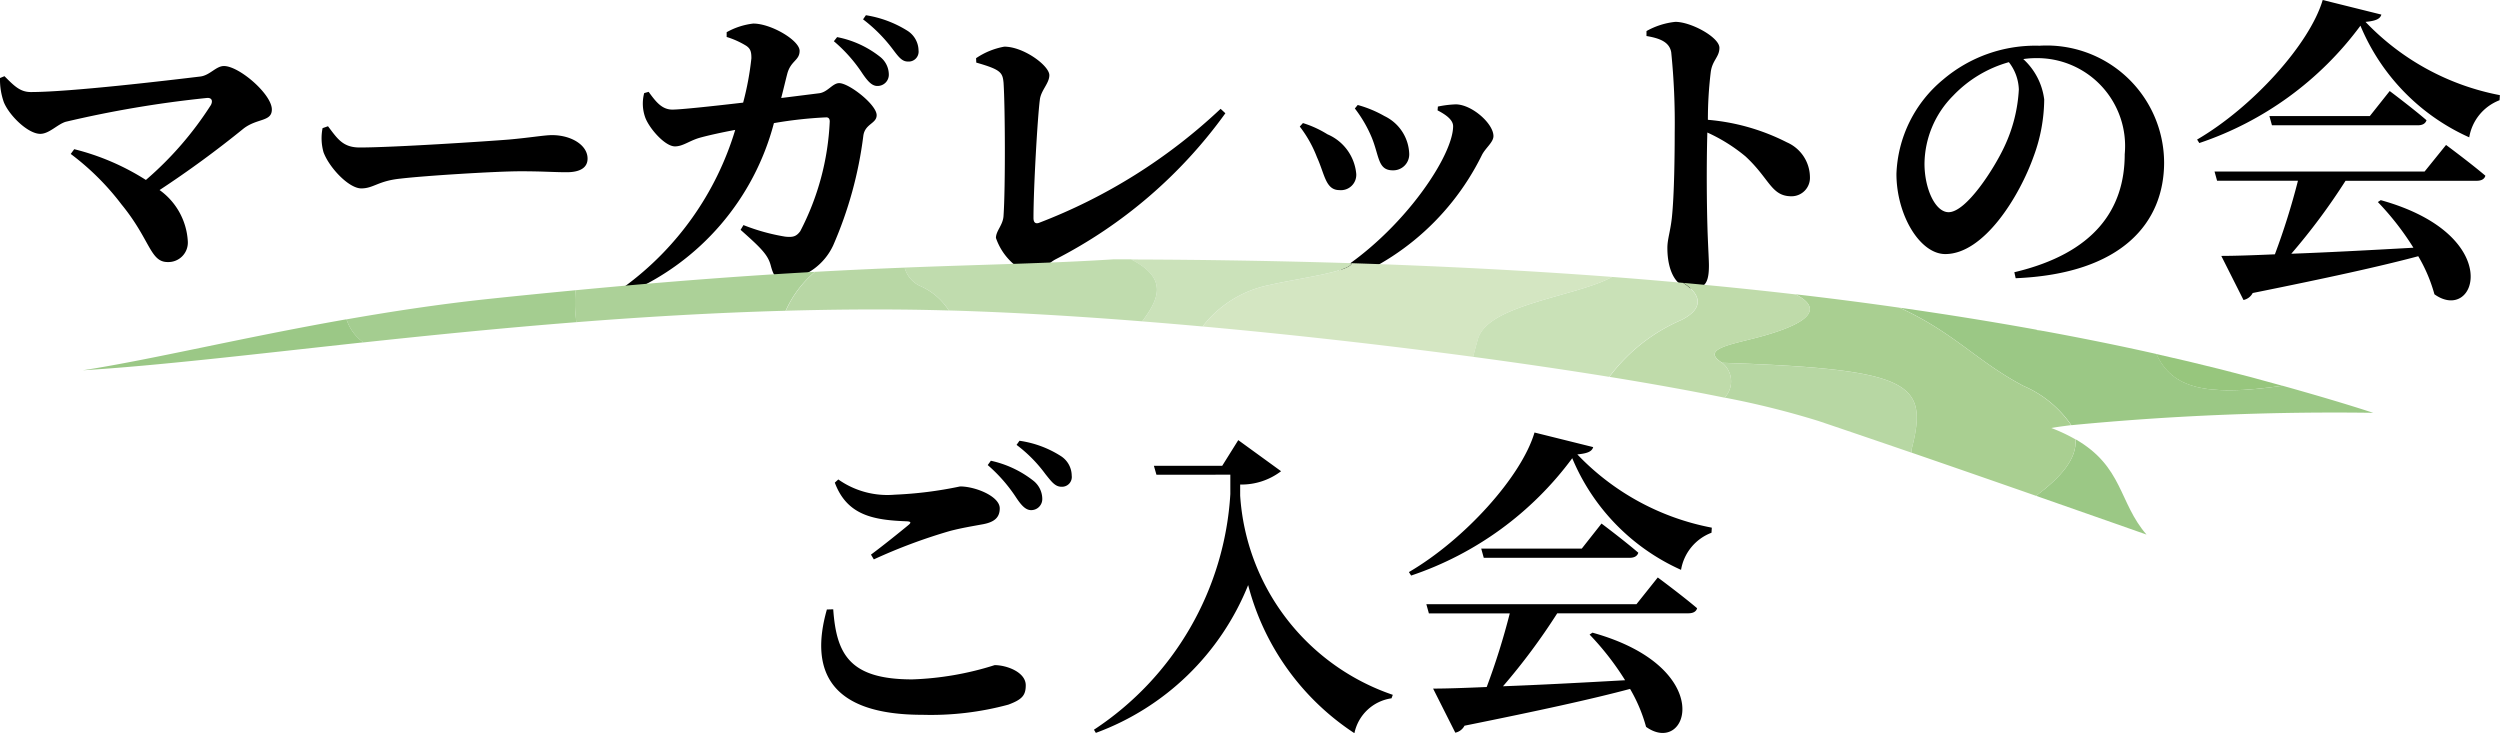 <svg xmlns="http://www.w3.org/2000/svg" width="86.702" height="25.428" viewBox="0 0 86.702 25.428">
  <g id="グループ_2891" data-name="グループ 2891" transform="translate(-285.913 -10.551)">
    <path id="パス_6081" data-name="パス 6081" d="M-43.087-6.743a2.368,2.368,0,0,0,.132.836c.187.462.836,1.1,1.265,1.1.308,0,.594-.33.88-.418a38.189,38.189,0,0,1,4.884-.825c.176-.022.231.088.154.242a11.793,11.793,0,0,1-2.255,2.6,8.416,8.416,0,0,0-2.486-1.067l-.121.165a8.911,8.911,0,0,1,1.76,1.749c1,1.221.99,2,1.6,2a.676.676,0,0,0,.7-.726,2.347,2.347,0,0,0-.979-1.771,36.1,36.1,0,0,0,2.915-2.134c.473-.363.979-.231.979-.66,0-.528-1.133-1.507-1.661-1.507-.275,0-.484.319-.814.363-1.1.132-4.51.539-5.885.539-.374,0-.583-.22-.913-.55ZM-31.9-5.005a1.788,1.788,0,0,0,.033.836c.2.539.88,1.254,1.309,1.254s.583-.264,1.375-.341c.847-.1,3.311-.253,4.147-.253.77,0,1.155.033,1.6.033.462,0,.726-.154.726-.473,0-.473-.572-.814-1.232-.814-.264,0-.759.088-1.5.154-.671.055-3.993.275-5.17.275-.583,0-.77-.3-1.1-.737ZM-15.994-6.05c.088-.341.154-.627.209-.836.121-.462.429-.462.429-.8,0-.363-.99-.946-1.606-.946a2.465,2.465,0,0,0-.924.3v.165a2.942,2.942,0,0,1,.682.308c.143.1.176.2.176.429a10.089,10.089,0,0,1-.286,1.54c-1.133.132-2.178.242-2.453.242-.374,0-.583-.286-.825-.616l-.154.044a1.426,1.426,0,0,0,.033.836c.132.374.682,1.012,1.034,1.012.264,0,.473-.176.814-.286.3-.088.814-.2,1.276-.286A10.479,10.479,0,0,1-21.45.506l.143.2a8.858,8.858,0,0,0,5.06-5.885,14.351,14.351,0,0,1,1.815-.2c.077,0,.121.044.121.143A9.1,9.1,0,0,1-15.334-1.43c-.132.176-.242.22-.528.187a6.972,6.972,0,0,1-1.441-.4l-.1.165c.693.616.946.858,1.045,1.232s.187.506.539.506a2.1,2.1,0,0,0,1.628-1.2,13.737,13.737,0,0,0,1.045-3.8c.055-.418.462-.418.462-.715,0-.363-.957-1.111-1.3-1.111-.231,0-.4.319-.7.352Zm1.826-1.969a5.174,5.174,0,0,1,1,1.133c.176.253.319.418.506.418a.39.39,0,0,0,.4-.407.792.792,0,0,0-.319-.616,3.464,3.464,0,0,0-1.474-.671Zm1.012-.759a5.265,5.265,0,0,1,1.012,1.012c.209.275.33.451.539.451a.345.345,0,0,0,.374-.385.826.826,0,0,0-.385-.682,3.834,3.834,0,0,0-1.441-.539Zm3.927,1.5c.847.242.913.341.946.7.055.825.066,3.641,0,4.6-.011.33-.264.528-.264.781A2.085,2.085,0,0,0-7.249.1c.352,0,.341-.319.759-.55a16.577,16.577,0,0,0,5.9-5.071l-.165-.154a19.186,19.186,0,0,1-6.314,3.96c-.121.033-.176-.033-.176-.176,0-1.067.143-3.509.22-4.092.033-.33.33-.572.33-.858,0-.33-.891-.99-1.562-.99a2.556,2.556,0,0,0-.979.4ZM4.488-4.675c.264.649.209,1.133.726,1.133a.554.554,0,0,0,.572-.572,1.509,1.509,0,0,0-.858-1.309A4,4,0,0,0,4-5.808l-.1.121A4.444,4.444,0,0,1,4.488-4.675ZM8.3-4.059c.121-.253.407-.451.407-.671,0-.429-.737-1.089-1.3-1.1a3.62,3.62,0,0,0-.627.077l-.011.132c.319.165.539.341.539.55,0,1.133-2.112,4.18-4.8,5.5l.1.165A8.879,8.879,0,0,0,8.3-4.059ZM2.585-4c.275.605.3,1.144.781,1.144a.532.532,0,0,0,.583-.561,1.652,1.652,0,0,0-1-1.375A3.624,3.624,0,0,0,2.1-5.181l-.11.121A4.189,4.189,0,0,1,2.585-4ZM14.014-8.2c.451.077.792.2.858.561a24.312,24.312,0,0,1,.121,2.794c0,.66-.011,2.134-.1,2.959-.055.484-.154.737-.154,1.034,0,.814.308,1.408.88,1.408.44,0,.561-.231.561-.8,0-.154-.022-.528-.044-1.089-.033-.946-.044-2.354-.011-3.52a5.842,5.842,0,0,1,1.32.825c.847.781.891,1.386,1.6,1.386a.639.639,0,0,0,.638-.671,1.33,1.33,0,0,0-.8-1.2,7.388,7.388,0,0,0-2.739-.781,13.6,13.6,0,0,1,.1-1.661c.055-.407.3-.517.3-.836,0-.363-.979-.9-1.529-.9a2.6,2.6,0,0,0-1,.319ZM26.928-6.347a5.3,5.3,0,0,1-.5,1.98c-.352.759-1.32,2.277-1.936,2.277-.462,0-.836-.814-.836-1.683a3.393,3.393,0,0,1,.99-2.354,4.255,4.255,0,0,1,1.936-1.166A1.619,1.619,0,0,1,26.928-6.347ZM26.818.2c3.7-.154,5.148-1.936,5.148-4.015a4.074,4.074,0,0,0-4.323-4.048A4.94,4.94,0,0,0,24.3-6.688a4.446,4.446,0,0,0-1.617,3.267c0,1.43.814,2.783,1.694,2.783,1.342,0,2.574-2,3.069-3.4A5.8,5.8,0,0,0,27.808-6a2.279,2.279,0,0,0-.726-1.4,2.962,2.962,0,0,1,.44-.033A3.049,3.049,0,0,1,30.6-4.1c0,1.9-1.045,3.432-3.828,4.092ZM41-3.5H33.715l.088.319h2.805a24.429,24.429,0,0,1-.8,2.552c-.77.033-1.408.055-1.859.055l.77,1.529a.464.464,0,0,0,.319-.242c2.618-.528,4.422-.924,5.742-1.276a5.4,5.4,0,0,1,.561,1.32C42.8,1.8,43.824-1.3,39.479-2.508l-.1.066A9.614,9.614,0,0,1,40.612-.858c-1.562.088-3.025.165-4.235.209a21.874,21.874,0,0,0,1.881-2.53H42.8c.165,0,.275-.055.308-.176-.517-.44-1.364-1.067-1.364-1.067ZM39.1-5.423H35.618l.088.319h5.06c.154,0,.264-.055.3-.176-.484-.418-1.276-1.012-1.276-1.012ZM37.466-9.449c-.451,1.529-2.431,3.718-4.356,4.84l.077.121a11.5,11.5,0,0,0,5.588-4.07,7.33,7.33,0,0,0,3.773,3.872A1.671,1.671,0,0,1,43.6-5.973l.011-.176A8.692,8.692,0,0,1,38.951-8.69c.352-.033.506-.1.55-.253ZM-14.41,11.689c-.605,2.123.1,3.652,3.311,3.652a10.279,10.279,0,0,0,2.981-.352c.473-.176.605-.319.605-.671,0-.462-.671-.7-1.078-.7a10.564,10.564,0,0,1-2.86.495c-2.178,0-2.629-.88-2.739-2.431Zm1.628-1.738a19.026,19.026,0,0,1,2.618-.979c.407-.11.825-.176,1.177-.242.4-.077.572-.242.572-.55,0-.418-.847-.759-1.375-.759a13.693,13.693,0,0,1-2.266.286,2.957,2.957,0,0,1-1.958-.528l-.121.11c.429,1.155,1.375,1.3,2.508,1.342.132.011.143.044.055.121-.319.264-.88.715-1.309,1.034Zm4.95-3.971a4.834,4.834,0,0,1,1,1.012c.22.275.341.44.561.44a.339.339,0,0,0,.352-.385A.813.813,0,0,0-6.3,6.365a3.606,3.606,0,0,0-1.43-.528Zm-1,.7a5.371,5.371,0,0,1,.99,1.133c.176.264.319.418.495.429a.384.384,0,0,0,.407-.4.811.811,0,0,0-.319-.627A3.628,3.628,0,0,0-8.723,6.53ZM-.7,6.706H-3.069l.088.308H-.418v.671a10.53,10.53,0,0,1-4.73,8.173l.066.11A9.06,9.06,0,0,0,.2,10.842a8.777,8.777,0,0,0,3.685,5.137,1.536,1.536,0,0,1,1.287-1.21l.044-.121A7.835,7.835,0,0,1-.077,7.74V7.355a2.266,2.266,0,0,0,1.419-.462L-.143,5.815Zm14.366,4.8H6.38l.088.319H9.273a24.428,24.428,0,0,1-.8,2.552c-.77.033-1.408.055-1.859.055l.77,1.529a.464.464,0,0,0,.319-.242c2.618-.528,4.422-.924,5.742-1.276A5.4,5.4,0,0,1,14,15.759c1.463,1.045,2.486-2.057-1.859-3.267l-.1.066a9.615,9.615,0,0,1,1.232,1.584c-1.562.088-3.025.165-4.235.209a21.874,21.874,0,0,0,1.881-2.53h4.543c.165,0,.275-.055.308-.176-.517-.44-1.364-1.067-1.364-1.067ZM11.77,9.577H8.283l.088.319h5.06c.154,0,.264-.055.3-.176-.484-.418-1.276-1.012-1.276-1.012ZM10.131,5.551C9.68,7.08,7.7,9.269,5.775,10.391l.077.121a11.5,11.5,0,0,0,5.588-4.07,7.33,7.33,0,0,0,3.773,3.872,1.671,1.671,0,0,1,1.056-1.287l.011-.176A8.692,8.692,0,0,1,11.616,6.31c.352-.033.506-.1.55-.253Z" transform="translate(329 20)"/>
    <g id="グループ_2845" data-name="グループ 2845" transform="translate(288.785 19.546)">
      <path id="パス_5912" data-name="パス 5912" d="M989.786,108.944h0a.818.818,0,0,1,.085,1.209h0A.817.817,0,0,0,989.786,108.944Z" transform="translate(-932.934 -105.356)" fill="none"/>
      <path id="パス_5913" data-name="パス 5913" d="M989.788,108.944c6.533.22,7.158.686,6.586,2.943a.826.826,0,0,0-.022.172c-1.129-.388-2.24-.766-3.229-1.1a30.223,30.223,0,0,0-3.25-.809A.818.818,0,0,0,989.788,108.944Z" transform="translate(-932.935 -105.356)" fill="#b7d7a3"/>
      <path id="パス_5914" data-name="パス 5914" d="M1009.972,115.82c.878-.655,1.424-1.3,1.369-1.963,1.651.951,1.5,2.2,2.462,3.307C1013.8,117.164,1012.164,116.585,1009.972,115.82Z" transform="translate(-942.232 -107.619)" fill="#9bc885"/>
      <path id="パス_5915" data-name="パス 5915" d="M1001.2,105.4q2.394.339,4.709.757a.6.6,0,0,0,.263.049c1.332.245,2.647.509,3.934.8.536,1.169,1.665,1.491,4.369,1.1,1.068.3,2.122.606,3.149.94a95.029,95.029,0,0,0-10.47.429,3.845,3.845,0,0,0-1.654-1.359C1003.881,107.267,1003.089,106.263,1001.2,105.4Z" transform="translate(-938.189 -103.724)" fill="#9bc885"/>
      <path id="パス_5916" data-name="パス 5916" d="M1000.454,111.528c-1.319-.461-2.834-.987-4.323-1.5a.826.826,0,0,1,.022-.172c.572-2.257-.053-2.723-6.586-2.943h0c-.746-.475.273-.626,1.243-.883,1.618-.43,2.372-.943,1.3-1.492q1.825.21,3.606.465c1.894.86,2.686,1.864,4.3,2.714a3.845,3.845,0,0,1,1.654,1.359c-.232.031-.47.06-.686.1a5.9,5.9,0,0,1,.834.392C1001.879,110.228,1001.332,110.873,1000.454,111.528Z" transform="translate(-932.714 -103.327)" fill="#a9cf91"/>
      <path id="パス_5917" data-name="パス 5917" d="M1017.706,108.377q2.237.5,4.37,1.1C1019.371,109.868,1018.242,109.546,1017.706,108.377Z" transform="translate(-945.795 -105.094)" fill="#97c67d"/>
      <path id="パス_5918" data-name="パス 5918" d="M1009.926,106.807l.263.049A.6.6,0,0,1,1009.926,106.807Z" transform="translate(-942.211 -104.371)" fill="#97c67d"/>
      <path id="パス_5919" data-name="パス 5919" d="M987.692,105.692c-.97.258-1.989.409-1.243.883h0a.817.817,0,0,1,.085,1.209c-1.163-.238-2.51-.482-3.993-.722a6.147,6.147,0,0,1,2.5-1.973c.762-.386.717-.859.068-1.286q1.965.177,3.891.4C990.064,104.75,989.31,105.262,987.692,105.692Z" transform="translate(-929.597 -102.987)" fill="#bfdbaa"/>
      <path id="パス_5920" data-name="パス 5920" d="M901.922,106.086a1.574,1.574,0,0,1-.586-.8c1.534-.269,3.147-.517,4.845-.7,1.1-.117,2.115-.217,3.1-.311a5.015,5.015,0,0,0,.029,1.108C906.708,105.588,904.23,105.838,901.922,106.086Z" transform="translate(-892.191 -103.205)" fill="#a4cd90"/>
      <path id="パス_5921" data-name="パス 5921" d="M884.381,107.913c2.417-.375,5.54-1.137,9.145-1.769a1.575,1.575,0,0,0,.586.8C890.33,107.354,887,107.752,884.381,107.913Z" transform="translate(-884.381 -104.066)" fill="#9bc886"/>
      <path id="パス_5922" data-name="パス 5922" d="M981,104.913a6.147,6.147,0,0,0-2.5,1.973c-1.464-.237-3.057-.471-4.723-.695q.078-.31.167-.622c.344-1.2,3.42-1.467,4.651-2.149q1.242.094,2.469.207C981.721,104.054,981.766,104.527,981,104.913Z" transform="translate(-925.563 -102.811)" fill="#c9e1b7"/>
      <path id="パス_5923" data-name="パス 5923" d="M965.769,105.785c-3-.4-6.233-.769-9.386-1.053a3.887,3.887,0,0,1,2.3-1.435c1.01-.235,2.782-.453,2.877-.76,3.056.1,6.072.252,9.028.476-1.231.682-4.307.947-4.651,2.149Q965.846,105.475,965.769,105.785Z" transform="translate(-917.547 -102.404)" fill="#d4e6c2"/>
      <path id="パス_5924" data-name="パス 5924" d="M956.564,103.187a3.886,3.886,0,0,0-2.3,1.435q-1.055-.095-2.094-.177c.55-.742.936-1.478-.384-2.147q3.859.011,7.654.129C959.346,102.734,957.575,102.952,956.564,103.187Z" transform="translate(-915.43 -102.294)" fill="#cbe2ba"/>
      <path id="パス_5925" data-name="パス 5925" d="M945.462,104.441c-2.374-.188-4.657-.321-6.707-.378a2.246,2.246,0,0,0-1.006-.854.976.976,0,0,1-.527-.633c2.815-.11,4.994-.143,7.246-.286.2,0,.406,0,.609,0C946.4,102.964,946.012,103.7,945.462,104.441Z" transform="translate(-908.721 -102.291)" fill="#c0dcae"/>
      <path id="パス_5926" data-name="パス 5926" d="M916.07,104.839a5.015,5.015,0,0,1-.029-1.108c3.333-.318,6.029-.512,8.3-.638a3.778,3.778,0,0,0-1.011,1.349C920.841,104.51,918.409,104.655,916.07,104.839Z" transform="translate(-898.955 -102.66)" fill="#acd198"/>
      <path id="パス_5927" data-name="パス 5927" d="M935.235,104.308c-.375-.011-.744-.019-1.1-.025-1.533-.023-3.053-.008-4.553.034a3.777,3.777,0,0,1,1.011-1.349c1.127-.062,2.159-.109,3.111-.147a.976.976,0,0,0,.528.633A2.246,2.246,0,0,1,935.235,104.308Z" transform="translate(-905.201 -102.535)" fill="#b8d7a5"/>
    </g>
  </g>
</svg>
